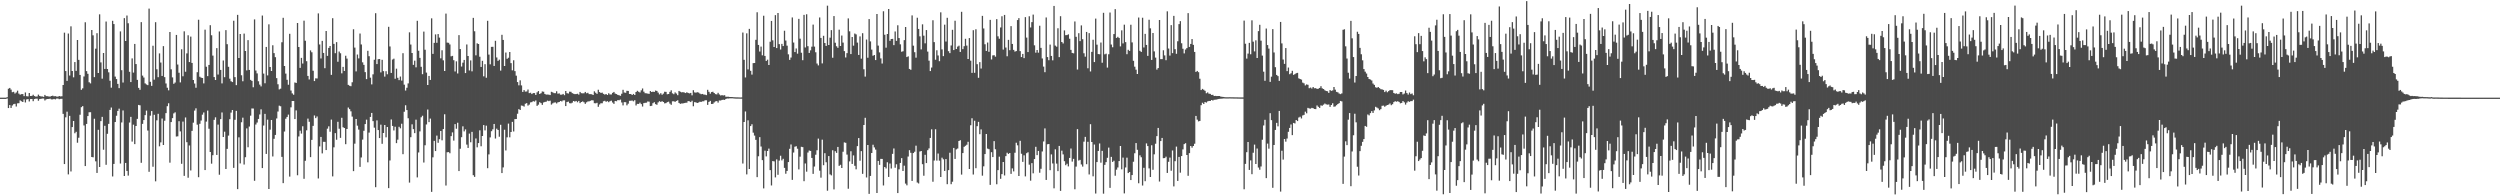 <?xml version="1.0" encoding="UTF-8"?>
<svg xmlns="http://www.w3.org/2000/svg" width="1920" height="150">
  <path d="M0 75.000h1v1.000H0zM1 75.000h1v1.000H1zM2 75.000h1v1.000H2zM3 75.000h1v1.000H3zM4 75.000h1v1.000H4zM5 74.629h1v1.000H5zM6 68.125h1v14.895H6zM7 67.509h1v13.195H7zM8 68.839h1v14.067H8zM9 70.815h1v10.205H9zM10 70.504h1v9.529H10zM11 71.814h1v7.904H11zM12 70.995h1v10.839H12zM13 69.622h1v9.741H13zM14 71.883h1v7.361H14zM15 72.699h1v4.403H15zM16 72.282h1v5.485H16zM17 72.229h1v6.132H17zM18 73.815h1v2.539H18zM19 71.015h1v7.689H19zM20 73.887h1v2.485H20zM21 74.041h1v2.024H21zM22 71.447h1v6.464H22zM23 73.721h1v2.373H23zM24 73.635h1v2.401H24zM25 72.738h1v4.960H25zM26 73.786h1v2.320H26zM27 74.214h1v1.568H27zM28 74.098h1v1.698H28zM29 72.635h1v4.721H29zM30 73.652h1v2.440H30zM31 74.051h1v1.878H31zM32 74.061h1v1.594H32zM33 74.408h1v1.260H33zM34 72.930h1v4.224H34zM35 73.820h1v2.470H35zM36 73.900h1v2.113H36zM37 74.086h1v1.882H37zM38 74.176h1v1.576H38zM39 73.719h1v2.606H39zM40 73.456h1v2.878H40zM41 73.923h1v2.066H41zM42 73.813h1v2.503H42zM43 74.111h1v1.619H43zM44 74.250h1v1.450H44zM45 73.710h1v2.478H45zM46 74.030h1v1.899H46zM47 73.954h1v1.920H47zM48 65.277h1v22.198H48zM49 25.072h1v100.936H49zM50 54.596h1v35.514H50zM51 62.113h1v23.654H51zM52 25.742h1v108.193H52zM53 58.010h1v30.999H53zM54 20.246h1v111.436H54zM55 54.505h1v43.101H55zM56 59.381h1v33.524H56zM57 47.665h1v54.696H57zM58 54.443h1v46.770H58zM59 30.703h1v78.941H59zM60 45.972h1v59.785H60zM61 57.528h1v30.577H61zM62 68.947h1v13.388H62zM63 67.834h1v13.662H63zM64 58.737h1v37.642H64zM65 17.081h1v110.476H65zM66 54.648h1v40.516H66zM67 56.662h1v32.480H67zM68 63.161h1v23.076H68zM69 64.048h1v22.098H69zM70 23.064h1v97.489H70zM71 27.127h1v93.702H71zM72 59.236h1v31.957H72zM73 37.365h1v86.542H73zM74 25.482h1v107.348H74zM75 56.085h1v43.584H75zM76 10.995h1v117.251H76zM77 47.901h1v45.152H77zM78 60.422h1v29.338H78zM79 40.709h1v74.302H79zM80 52.951h1v43.661H80zM81 16.538h1v110.021H81zM82 52.988h1v49.767H82zM83 55.548h1v39.561H83zM84 62.021h1v22.422H84zM85 67.326h1v15.273H85zM86 15.955h1v119.574H86zM87 18.503h1v107.393H87zM88 58.852h1v34.870H88zM89 60.715h1v28.169H89zM90 64.386h1v20.821H90zM91 67.710h1v15.727H91zM92 24.131h1v101.460H92zM93 53.920h1v40.137H93zM94 63.368h1v21.469H94zM95 13.922h1v121.256H95zM96 31.506h1v93.622H96zM97 11.911h1v119.371H97zM98 17.857h1v117.027H98zM99 55.130h1v38.997H99zM100 63.039h1v26.740H100zM101 44.868h1v63.875H101zM102 55.772h1v39.959H102zM103 33.716h1v76.960H103zM104 49.184h1v47.605H104zM105 61.342h1v29.970H105zM106 67.483h1v13.102H106zM107 68.960h1v11.946H107zM108 17.002h1v108.029H108zM109 58.069h1v37.067H109zM110 59.554h1v32.664H110zM111 64.056h1v24.391H111zM112 64.852h1v20.104H112zM113 65.359h1v34.877H113zM114 6.586h1v125.382H114zM115 62.809h1v26.034H115zM116 65.940h1v19.371H116zM117 35.102h1v92.929H117zM118 61.163h1v26.993H118zM119 17.024h1v122.253H119zM120 53.176h1v39.238H120zM121 59.271h1v28.111H121zM122 41.022h1v71.362H122zM123 48.048h1v61.304H123zM124 58.292h1v32.765H124zM125 35.406h1v75.941H125zM126 59.228h1v33.486H126zM127 64.085h1v22.783H127zM128 67.373h1v14.183H128zM129 69.353h1v9.960H129zM130 24.588h1v100.336H130zM131 53.238h1v40.486H131zM132 59.455h1v31.293H132zM133 64.353h1v22.724H133zM134 63.378h1v22.912H134zM135 26.825h1v78.032H135zM136 49.562h1v55.152H136zM137 55.839h1v37.237H137zM138 63.267h1v37.645H138zM139 37.839h1v87.981H139zM140 58.581h1v34.820H140zM141 24.087h1v110.978H141zM142 55.091h1v35.129H142zM143 41.015h1v68.178H143zM144 27.100h1v109.398H144zM145 47.684h1v64.042H145zM146 28.122h1v102.811H146zM147 48.335h1v52.168H147zM148 61.440h1v32.771H148zM149 64.144h1v20.817H149zM150 67.391h1v15.798H150zM151 55.465h1v40.287H151zM152 15.134h1v120.972H152zM153 58.922h1v36.162H153zM154 59.666h1v32.882H154zM155 59.884h1v28.187H155zM156 64.055h1v22.304H156zM157 22.799h1v107.800H157zM158 51.253h1v42.149H158zM159 58.495h1v26.464H159zM160 49.849h1v49.043H160zM161 19.344h1v97.387H161zM162 27.094h1v98.609H162zM163 42.681h1v76.530H163zM164 59.189h1v32.854H164zM165 61.426h1v28.663H165zM166 36.941h1v82.071H166zM167 57.259h1v38.451H167zM168 24.145h1v110.039H168zM169 53.705h1v37.767H169zM170 64.065h1v22.333H170zM171 46.461h1v58.780H171zM172 59.268h1v41.837H172zM173 23.149h1v106.656H173zM174 33.949h1v80.384H174zM175 51.301h1v52.846H175zM176 60.438h1v31.090H176zM177 62.403h1v24.089H177zM178 63.003h1v21.454H178zM179 15.907h1v113.031H179zM180 59.236h1v32.774H180zM181 65.357h1v19.787H181zM182 11.434h1v133.820H182zM183 44.554h1v60.939H183zM184 26.091h1v99.374H184zM185 57.808h1v36.117H185zM186 62.416h1v27.929H186zM187 25.801h1v100.579H187zM188 39.176h1v81.539H188zM189 54.061h1v44.571H189zM190 30.821h1v82.287H190zM191 53.703h1v43.477H191zM192 61.346h1v27.498H192zM193 62.163h1v21.121H193zM194 67.013h1v16.354H194zM195 14.907h1v123.965H195zM196 54.193h1v41.464H196zM197 56.369h1v37.719H197zM198 62.429h1v28.894H198zM199 64.971h1v22.946H199zM200 66.336h1v17.633H200zM201 11.945h1v117.142H201zM202 56.528h1v39.893H202zM203 63.924h1v23.509H203zM204 36.032h1v82.166H204zM205 57.900h1v33.996H205zM206 18.690h1v126.445H206zM207 51.451h1v48.124H207zM208 54.530h1v37.619H208zM209 34.788h1v85.381H209zM210 40.816h1v65.769H210zM211 43.910h1v59.706H211zM212 59.997h1v30.993H212zM213 64.741h1v20.893H213zM214 68.673h1v12.491H214zM215 68.084h1v13.518H215zM216 32.485h1v87.989H216zM217 13.690h1v126.932H217zM218 50.692h1v50.350H218zM219 56.518h1v34.680H219zM220 61.275h1v28.546H220zM221 65.093h1v22.924H221zM222 25.940h1v109.678H222zM223 69.508h1v12.946H223zM224 71.733h1v5.846H224zM225 72.761h1v4.783H225zM226 63.323h1v28.102H226zM227 63.691h1v21.113H227zM228 17.685h1v116.902H228zM229 36.107h1v68.677H229zM230 52.116h1v48.262H230zM231 44.434h1v58.175H231zM232 48.807h1v48.151H232zM233 15.882h1v121.421H233zM234 31.308h1v92.175H234zM235 47.004h1v53.072H235zM236 58.342h1v32.729H236zM237 61.007h1v32.528H237zM238 38.688h1v81.977H238zM239 40.130h1v67.302H239zM240 54.310h1v42.345H240zM241 62.260h1v26.438H241zM242 60.184h1v30.539H242zM243 60.248h1v29.189H243zM244 10.277h1v126.792H244zM245 34.138h1v78.274H245zM246 44.879h1v60.262H246zM247 31.362h1v86.446H247zM248 40.645h1v68.280H248zM249 52.360h1v56.573H249zM250 23.794h1v91.474H250zM251 42.902h1v55.920H251zM252 36.795h1v60.245H252zM253 35.320h1v65.836H253zM254 57.520h1v34.316H254zM255 13.970h1v121.524H255zM256 33.704h1v79.455H256zM257 40.854h1v61.395H257zM258 32.374h1v74.942H258zM259 47.387h1v46.167H259zM260 39.574h1v59.319H260zM261 40.908h1v64.988H261zM262 56.306h1v34.139H262zM263 51.356h1v46.371H263zM264 54.454h1v43.831H264zM265 42.794h1v67.958H265zM266 45.007h1v54.077H266zM267 65.191h1v17.399H267zM268 65.860h1v17.977H268zM269 66.197h1v19.289H269zM270 63.186h1v26.367H270zM271 22.455h1v108.969H271zM272 36.582h1v73.779H272zM273 54.849h1v36.520H273zM274 41.873h1v54.656H274zM275 44.872h1v54.668H275zM276 25.735h1v102.426H276zM277 34.167h1v86.746H277zM278 47.883h1v59.355H278zM279 49.816h1v50.634H279zM280 55.419h1v39.854H280zM281 60.781h1v31.116H281zM282 39.024h1v85.629H282zM283 43.159h1v58.654H283zM284 59.635h1v30.149H284zM285 64.803h1v21.924H285zM286 57.104h1v35.941H286zM287 45.862h1v52.164H287zM288 10.130h1v133.639H288zM289 49.222h1v43.240H289zM290 45.475h1v54.407H290zM291 45.311h1v60.726H291zM292 55.590h1v40.137H292zM293 45.906h1v64.516H293zM294 54.638h1v47.492H294zM295 58.840h1v37.152H295zM296 54.688h1v50.772H296zM297 57.018h1v40.531H297zM298 20.599h1v123.901H298zM299 35.674h1v87.555H299zM300 55.992h1v35.776H300zM301 45.700h1v51.007H301zM302 45.040h1v55.143H302zM303 60.454h1v36.885H303zM304 52.755h1v57.169H304zM305 59.747h1v47.505H305zM306 61.537h1v35.837H306zM307 58.793h1v39.757H307zM308 61.902h1v33.136H308zM309 40.848h1v77.569H309zM310 65.009h1v20.781H310zM311 69.549h1v11.289H311zM312 67.390h1v17.124H312zM313 64.041h1v26.802H313zM314 24.825h1v115.390H314zM315 34.217h1v71.146H315zM316 40.680h1v54.819H316zM317 49.814h1v49.347H317zM318 46.583h1v55.661H318zM319 51.709h1v40.187H319zM320 15.982h1v120.245H320zM321 38.939h1v78.163H321zM322 44.454h1v56.439H322zM323 51.311h1v38.754H323zM324 56.973h1v31.933H324zM325 24.252h1v100.580H325zM326 38.176h1v73.394H326zM327 55.743h1v39.824H327zM328 65.260h1v18.856H328zM329 58.329h1v35.454H329zM330 61.365h1v29.714H330zM331 14.055h1v133.288H331zM332 41.395h1v79.459H332zM333 32.897h1v75.302H333zM334 26.417h1v89.611H334zM335 32.883h1v71.249H335zM336 26.155h1v83.493H336zM337 28.865h1v78.045H337zM338 44.803h1v55.824H338zM339 38.602h1v69.171H339zM340 46.339h1v52.787H340zM341 54.503h1v33.248H341zM342 10.467h1v132.026H342zM343 32.727h1v84.232H343zM344 32.880h1v83.905H344zM345 34.134h1v83.577H345zM346 43.255h1v61.276H346zM347 42.925h1v58.767H347zM348 46.226h1v61.741H348zM349 54.870h1v40.486H349zM350 47.117h1v51.739H350zM351 56.430h1v37.854H351zM352 26.977h1v104.404H352zM353 37.690h1v76.523H353zM354 51.097h1v54.266H354zM355 48.117h1v48.901H355zM356 46.014h1v54.902H356zM357 56.106h1v43.277H357zM358 34.126h1v76.942H358zM359 43.027h1v70.600H359zM360 54.125h1v48.496H360zM361 46.382h1v62.870H361zM362 54.782h1v46.505H362zM363 13.732h1v120.815H363zM364 23.993h1v111.826H364zM365 42.474h1v63.862H365zM366 33.259h1v79.902H366zM367 33.784h1v76.106H367zM368 43.559h1v56.559H368zM369 51.424h1v60.887H369zM370 46.693h1v57.756H370zM371 58.609h1v37.423H371zM372 49.286h1v50.853H372zM373 59.706h1v36.808H373zM374 15.956h1v113.223H374zM375 41.948h1v76.642H375zM376 49.407h1v56.094H376zM377 35.974h1v64.784H377zM378 35.920h1v63.390H378zM379 50.629h1v44.578H379zM380 31.345h1v75.038H380zM381 44.138h1v54.657H381zM382 46.754h1v53.079H382zM383 45.815h1v59.214H383zM384 54.209h1v41.619H384zM385 26.724h1v106.190H385zM386 30.666h1v97.920H386zM387 50.668h1v48.953H387zM388 40.347h1v75.211H388zM389 45.144h1v60.305H389zM390 44.319h1v50.590H390zM391 39.917h1v65.563H391zM392 48.487h1v52.903H392zM393 54.015h1v39.592H393zM394 46.274h1v54.670H394zM395 54.626h1v36.888H395zM396 58.123h1v33.274H396zM397 63.022h1v24.345H397zM398 65.518h1v18.297H398zM399 61.710h1v22.795H399zM400 65.579h1v15.481H400zM401 70.596h1v10.675H401zM402 69.185h1v12.707H402zM403 70.363h1v9.326H403zM404 70.253h1v8.968H404zM405 68.787h1v12.316H405zM406 71.505h1v8.845H406zM407 71.224h1v7.433H407zM408 72.253h1v6.195H408zM409 71.500h1v6.169H409zM410 71.469h1v6.570H410zM411 72.910h1v4.244H411zM412 70.933h1v10.375H412zM413 69.951h1v10.452H413zM414 72.208h1v6.291H414zM415 71.569h1v7.662H415zM416 70.244h1v10.315H416zM417 70.473h1v8.209H417zM418 72.117h1v6.156H418zM419 72.637h1v5.443H419zM420 72.618h1v4.653H420zM421 72.680h1v5.014H421zM422 73.003h1v4.306H422zM423 70.514h1v9.808H423zM424 70.895h1v8.508H424zM425 71.550h1v7.244H425zM426 71.590h1v7.078H426zM427 70.112h1v9.326H427zM428 71.932h1v6.651H428zM429 71.711h1v6.607H429zM430 72.730h1v4.818H430zM431 72.693h1v5.209H431zM432 72.165h1v4.954H432zM433 73.125h1v3.911H433zM434 69.906h1v11.577H434zM435 71.584h1v6.814H435zM436 71.846h1v6.161H436zM437 70.425h1v8.849H437zM438 70.501h1v8.924H438zM439 71.547h1v7.324H439zM440 71.993h1v5.561H440zM441 72.279h1v5.736H441zM442 72.240h1v5.272H442zM443 72.005h1v6.541H443zM444 72.657h1v4.870H444zM445 70.629h1v8.594H445zM446 71.558h1v6.784H446zM447 71.658h1v6.210H447zM448 71.623h1v6.932H448zM449 70.597h1v9.171H449zM450 71.634h1v6.975H450zM451 71.263h1v6.664H451zM452 72.271h1v5.559H452zM453 72.316h1v5.116H453zM454 72.375h1v4.594H454zM455 72.982h1v4.126H455zM456 70.154h1v9.113H456zM457 71.199h1v8.180H457zM458 72.109h1v6.824H458zM459 68.931h1v13.072H459zM460 70.689h1v9.540H460zM461 71.390h1v7.917H461zM462 71.113h1v8.172H462zM463 72.077h1v5.678H463zM464 72.632h1v4.793H464zM465 72.178h1v5.983H465zM466 72.956h1v4.699H466zM467 71.636h1v6.863H467zM468 72.541h1v5.179H468zM469 72.554h1v4.763H469zM470 71.299h1v7.465H470zM471 70.586h1v9.183H471zM472 71.904h1v5.689H472zM473 72.250h1v5.500H473zM474 72.888h1v3.958H474zM475 73.144h1v3.882H475zM476 73.572h1v2.903H476zM477 71.965h1v6.705H477zM478 68.945h1v11.981H478zM479 71.048h1v7.394H479zM480 71.275h1v7.227H480zM481 69.743h1v11.138H481zM482 69.840h1v9.772H482zM483 72.201h1v5.231H483zM484 72.175h1v5.192H484zM485 72.954h1v4.280H485zM486 72.117h1v5.725H486zM487 72.949h1v4.009H487zM488 70.659h1v10.360H488zM489 69.717h1v10.066H489zM490 70.452h1v9.378H490zM491 71.029h1v7.835H491zM492 69.396h1v10.603H492zM493 67.935h1v13.872H493zM494 70.397h1v8.808H494zM495 71.572h1v7.371H495zM496 71.689h1v7.176H496zM497 71.863h1v6.055H497zM498 72.082h1v5.985H498zM499 69.924h1v11.538H499zM500 70.645h1v10.594H500zM501 70.388h1v8.852H501zM502 70.589h1v7.909H502zM503 69.523h1v10.444H503zM504 69.840h1v10.672H504zM505 71.119h1v7.512H505zM506 72.502h1v5.195H506zM507 71.583h1v6.711H507zM508 72.759h1v4.938H508zM509 71.888h1v6.429H509zM510 70.432h1v8.979H510zM511 70.562h1v8.642H511zM512 72.395h1v6.050H512zM513 72.214h1v5.855H513zM514 70.536h1v9.040H514zM515 69.357h1v11.108H515zM516 71.700h1v6.116H516zM517 72.356h1v5.399H517zM518 70.976h1v7.257H518zM519 71.854h1v5.679H519zM520 73.118h1v3.872H520zM521 69.824h1v9.223H521zM522 70.434h1v9.327H522zM523 70.930h1v8.555H523zM524 70.776h1v8.679H524zM525 70.989h1v8.164H525zM526 71.458h1v7.518H526zM527 70.884h1v7.989H527zM528 71.355h1v6.245H528zM529 71.728h1v6.113H529zM530 71.368h1v7.033H530zM531 73.235h1v4.140H531zM532 69.254h1v12.352H532zM533 70.966h1v7.494H533zM534 71.160h1v7.487H534zM535 70.804h1v8.295H535zM536 71.044h1v7.716H536zM537 71.830h1v6.282H537zM538 72.364h1v5.931H538zM539 72.165h1v5.669H539zM540 72.580h1v5.168H540zM541 72.711h1v4.275H541zM542 73.037h1v3.984H542zM543 68.951h1v11.571H543zM544 70.518h1v7.780H544zM545 71.929h1v5.543H545zM546 70.717h1v9.155H546zM547 70.437h1v9.350H547zM548 71.439h1v7.260H548zM549 72.271h1v5.624H549zM550 72.506h1v5.102H550zM551 71.267h1v7.549H551zM552 72.564h1v4.589H552zM553 73.311h1v3.916H553zM554 73.071h1v3.698H554zM555 73.297h1v3.281H555zM556 73.123h1v3.618H556zM557 74.308h1v1.668H557zM558 74.275h1v1.370H558zM559 74.277h1v1.420H559zM560 74.472h1v1.058H560zM561 74.496h1v1.040H561zM562 74.523h1v1.000H562zM563 74.626h1v1.000H563zM564 74.719h1v1.000H564zM565 74.753h1v1.000H565zM566 74.769h1v1.000H566zM567 74.795h1v1.000H567zM568 74.837h1v1.000H568zM569 74.820h1v1.000H569zM570 24.990h1v100.607H570zM571 45.948h1v47.736H571zM572 59.488h1v26.133H572zM573 25.579h1v108.385H573zM574 53.302h1v39.137H574zM575 22.191h1v107.585H575zM576 54.396h1v42.439H576zM577 57.277h1v38.142H577zM578 48.502h1v53.367H578zM579 48.366h1v55.771H579zM580 30.562h1v76.831H580zM581 9.442h1v126.610H581zM582 34.502h1v85.522H582zM583 39.598h1v65.728H583zM584 35.794h1v76.748H584zM585 42.498h1v80.477H585zM586 12.085h1v132.627H586zM587 42.973h1v72.730H587zM588 46.783h1v73.351H588zM589 45.847h1v70.145H589zM590 49.913h1v64.230H590zM591 32.046h1v98.615H591zM592 16.082h1v126.342H592zM593 30.978h1v92.733H593zM594 36.101h1v87.858H594zM595 11.629h1v124.618H595zM596 36.907h1v85.499H596zM597 10.008h1v124.258H597zM598 33.890h1v89.433H598zM599 38.027h1v81.567H599zM600 33.693h1v89.518H600zM601 35.402h1v86.577H601zM602 23.579h1v105.342H602zM603 31.145h1v102.262H603zM604 35.092h1v96.171H604zM605 41.735h1v82.744H605zM606 45.974h1v68.328H606zM607 44.202h1v66.771H607zM608 13.400h1v124.733H608zM609 32.654h1v84.467H609zM610 39.978h1v72.720H610zM611 37.198h1v75.062H611zM612 41.226h1v73.014H612zM613 14.504h1v115.594H613zM614 29.722h1v90.579H614zM615 40.511h1v72.230H615zM616 46.218h1v66.805H616zM617 11.418h1v127.743H617zM618 36.452h1v89.085H618zM619 10.940h1v120.906H619zM620 35.488h1v81.647H620zM621 40.633h1v74.992H621zM622 38.639h1v77.285H622zM623 35.821h1v85.469H623zM624 18.917h1v114.608H624zM625 35.781h1v92.140H625zM626 40.146h1v78.681H626zM627 48.790h1v66.611H627zM628 50.224h1v56.201H628zM629 13.418h1v117.647H629zM630 29.119h1v107.343H630zM631 48.677h1v58.588H631zM632 27.506h1v99.350H632zM633 33.037h1v84.618H633zM634 35.257h1v89.366H634zM635 4.333h1v142.126H635zM636 34.574h1v85.264H636zM637 28.934h1v104.991H637zM638 23.156h1v111.541H638zM639 44.332h1v71.077H639zM640 12.332h1v133.142H640zM641 32.823h1v83.301H641zM642 35.557h1v81.830H642zM643 36.706h1v76.115H643zM644 22.810h1v104.570H644zM645 35.320h1v91.264H645zM646 27.309h1v101.700H646zM647 32.712h1v83.821H647zM648 39.254h1v70.117H648zM649 44.113h1v65.568H649zM650 40.791h1v77.967H650zM651 14.144h1v130.794H651zM652 24.060h1v99.871H652zM653 41.537h1v74.633H653zM654 28.403h1v97.516H654zM655 35.077h1v84.292H655zM656 25.732h1v101.613H656zM657 26.440h1v103.622H657zM658 32.701h1v79.551H658zM659 42.189h1v63.862H659zM660 27.957h1v95.499H660zM661 45.054h1v71.035H661zM662 25.522h1v107.983H662zM663 53.195h1v42.811H663zM664 58.849h1v31.624H664zM665 30.355h1v105.948H665zM666 44.336h1v67.037H666zM667 14.619h1v134.294H667zM668 31.802h1v103.330H668zM669 38.106h1v79.393H669zM670 42.828h1v68.342H670zM671 42.263h1v70.925H671zM672 46.108h1v68.783H672zM673 10.766h1v137.448H673zM674 35.038h1v88.577H674zM675 40.260h1v86.371H675zM676 44.836h1v77.182H676zM677 48.812h1v73.266H677zM678 8.647h1v133.802H678zM679 26.697h1v101.550H679zM680 36.616h1v92.766H680zM681 26.088h1v98.534H681zM682 6.921h1v128.941H682zM683 31.341h1v94.268H683zM684 29.964h1v99.455H684zM685 29.825h1v88.352H685zM686 34.667h1v79.342H686zM687 24.189h1v104.647H687zM688 31.388h1v94.784H688zM689 19.401h1v128.856H689zM690 29.256h1v100.785H690zM691 34.070h1v91.057H691zM692 39.709h1v81.761H692zM693 39.379h1v91.956H693zM694 30.837h1v96.410H694zM695 20.725h1v120.295H695zM696 43.834h1v98.486H696zM697 43.284h1v76.936H697zM698 52.948h1v62.392H698zM699 53.592h1v63.755H699zM700 11.829h1v127.103H700zM701 35.050h1v82.529H701zM702 40.109h1v76.411H702zM703 44.273h1v67.592H703zM704 13.618h1v126.551H704zM705 22.197h1v118.722H705zM706 27.914h1v88.477H706zM707 37.934h1v78.039H707zM708 18.671h1v107.428H708zM709 27.393h1v107.563H709zM710 33.262h1v85.615H710zM711 23.104h1v102.137H711zM712 39.605h1v75.736H712zM713 46.594h1v67.376H713zM714 54.595h1v51.319H714zM715 51.849h1v47.492H715zM716 15.556h1v124.008H716zM717 32.353h1v90.957H717zM718 45.893h1v53.379H718zM719 38.590h1v84.774H719zM720 42.580h1v75.322H720zM721 46.979h1v76.405H721zM722 9.482h1v126.442H722zM723 37.951h1v83.128H723zM724 43.102h1v79.246H724zM725 18.940h1v112.333H725zM726 31.884h1v90.274H726zM727 13.664h1v127.809H727zM728 39.325h1v91.320H728zM729 40.813h1v76.466H729zM730 34.923h1v106.547H730zM731 22.907h1v116.639H731zM732 38.431h1v75.169H732zM733 15.945h1v106.126H733zM734 37.655h1v77.062H734zM735 35.788h1v78.301H735zM736 35.076h1v73.208H736zM737 39.875h1v67.797H737zM738 9.048h1v125.069H738zM739 37.728h1v79.809H739zM740 35.494h1v77.251H740zM741 29.811h1v82.144H741zM742 34.998h1v76.159H742zM743 45.336h1v63.579H743zM744 29.221h1v100.552H744zM745 46.571h1v49.617H745zM746 55.938h1v34.869H746zM747 23.184h1v110.837H747zM748 55.897h1v36.822H748zM749 22.456h1v106.721H749zM750 49.315h1v47.627H750zM751 59.727h1v33.847H751zM752 47.726h1v55.329H752zM753 52.616h1v46.738H753zM754 12.191h1v122.736H754zM755 21.884h1v105.874H755zM756 34.002h1v84.305H756zM757 39.115h1v63.804H757zM758 32.642h1v81.499H758zM759 39.785h1v74.813H759zM760 15.274h1v126.718H760zM761 45.689h1v71.179H761zM762 42.526h1v78.085H762zM763 42.399h1v65.987H763zM764 43.514h1v71.141H764zM765 14.716h1v126.778H765zM766 27.901h1v102.766H766zM767 29.755h1v90.549H767zM768 21.086h1v116.243H768zM769 12.503h1v121.233H769zM770 38.090h1v86.319H770zM771 11.478h1v123.287H771zM772 36.481h1v83.454H772zM773 43.234h1v74.049H773zM774 30.622h1v87.578H774zM775 38.539h1v78.989H775zM776 20.077h1v113.446H776zM777 33.755h1v95.581H777zM778 38.280h1v93.376H778zM779 39.611h1v77.668H779zM780 39.206h1v70.397H780zM781 15.404h1v96.192H781zM782 13.908h1v121.284H782zM783 39.286h1v68.847H783zM784 43.813h1v74.255H784zM785 41.436h1v82.861H785zM786 44.624h1v74.695H786zM787 13.155h1v122.303H787zM788 28.881h1v88.751H788zM789 39.964h1v76.963H789zM790 12.498h1v113.985H790zM791 21.118h1v117.632H791zM792 16.997h1v108.301H792zM793 11.195h1v121.921H793zM794 34.809h1v87.367H794zM795 40.435h1v72.331H795zM796 38.383h1v80.762H796zM797 40.438h1v75.495H797zM798 19.780h1v112.895H798zM799 36.752h1v92.861H799zM800 44.876h1v71.440H800zM801 51.169h1v57.489H801zM802 55.455h1v43.144H802zM803 13.429h1v124.785H803zM804 43.811h1v66.986H804zM805 46.230h1v64.354H805zM806 34.266h1v96.425H806zM807 42.962h1v75.625H807zM808 46.334h1v79.200H808zM809 4.569h1v140.059H809zM810 35.039h1v79.658H810zM811 35.829h1v89.812H811zM812 21.683h1v109.760H812zM813 43.869h1v68.233H813zM814 12.454h1v134.153H814zM815 32.269h1v83.433H815zM816 33.405h1v85.197H816zM817 23.323h1v100.482H817zM818 27.036h1v99.835H818zM819 26.934h1v98.834H819zM820 26.372h1v101.403H820zM821 29.741h1v91.554H821zM822 38.315h1v75.757H822zM823 40.665h1v83.445H823zM824 40.978h1v81.027H824zM825 16.496h1v128.847H825zM826 28.243h1v99.712H826zM827 53.389h1v45.791H827zM828 25.475h1v97.840H828zM829 31.586h1v91.166H829zM830 19.497h1v106.828H830zM831 30.123h1v97.803H831zM832 40.896h1v67.915H832zM833 43.534h1v61.582H833zM834 24.542h1v101.575H834zM835 52.443h1v56.471H835zM836 25.443h1v108.550H836zM837 54.888h1v40.478H837zM838 39.859h1v69.177H838zM839 30.541h1v104.877H839zM840 47.658h1v63.330H840zM841 14.308h1v134.345H841zM842 34.302h1v90.150H842zM843 41.513h1v74.410H843zM844 41.690h1v68.513H844zM845 32.682h1v92.231H845zM846 48.175h1v67.673H846zM847 9.840h1v138.920H847zM848 41.751h1v84.864H848zM849 41.197h1v83.315H849zM850 51.918h1v69.294H850zM851 41.682h1v71.670H851zM852 9.620h1v134.676H852zM853 34.227h1v86.243H853zM854 36.308h1v88.038H854zM855 26.183h1v97.268H855zM856 7.014h1v127.939H856zM857 29.144h1v101.176H857zM858 28.286h1v100.329H858zM859 29.125h1v94.556H859zM860 35.638h1v76.467H860zM861 23.274h1v106.796H861zM862 33.355h1v87.687H862zM863 18.968h1v129.579H863zM864 32.336h1v96.284H864zM865 41.602h1v79.478H865zM866 38.264h1v94.626H866zM867 39.137h1v92.947H867zM868 19.015h1v119.264H868zM869 32.558h1v101.915H869zM870 46.682h1v77.524H870zM871 51.205h1v66.480H871zM872 53.515h1v56.367H872zM873 56.810h1v58.223H873zM874 13.466h1v127.282H874zM875 39.013h1v80.299H875zM876 39.874h1v80.909H876zM877 13.601h1v128.893H877zM878 36.469h1v92.420H878zM879 25.991h1v113.167H879zM880 34.530h1v75.598H880zM881 42.916h1v69.255H881zM882 15.175h1v114.179H882zM883 21.747h1v114.214H883zM884 46.011h1v65.550H884zM885 25.345h1v105.071H885zM886 39.457h1v79.079H886zM887 44.251h1v66.133H887zM888 53.448h1v51.097H888zM889 52.286h1v45.984H889zM890 15.338h1v124.064H890zM891 45.389h1v62.952H891zM892 45.410h1v60.523H892zM893 38.593h1v82.897H893zM894 42.548h1v78.840H894zM895 46.228h1v74.087H895zM896 8.695h1v124.121H896zM897 37.290h1v86.975H897zM898 42.707h1v78.346H898zM899 19.318h1v111.824H899zM900 40.787h1v74.757H900zM901 12.167h1v131.006H901zM902 37.770h1v86.036H902zM903 41.337h1v71.243H903zM904 31.714h1v107.257H904zM905 18.510h1v101.998H905zM906 16.230h1v116.397H906zM907 33.252h1v86.592H907zM908 37.442h1v77.293H908zM909 41.020h1v69.682H909zM910 38.040h1v71.920H910zM911 36.985h1v82.067H911zM912 10.102h1v124.903H912zM913 36.027h1v81.566H913zM914 33.756h1v78.365H914zM915 29.979h1v83.418H915zM916 34.453h1v77.657H916zM917 39.886h1v70.522H917zM918 55.237h1v33.805H918zM919 54.489h1v37.404H919zM920 55.438h1v37.820H920zM921 60.485h1v32.413H921zM922 69.188h1v11.594H922zM923 68.266h1v10.615H923zM924 68.920h1v10.964H924zM925 69.737h1v8.624H925zM926 71.635h1v7.158H926zM927 70.950h1v6.936H927zM928 71.942h1v5.575H928zM929 72.067h1v5.511H929zM930 72.930h1v3.890H930zM931 72.793h1v4.436H931zM932 73.727h1v2.937H932zM933 73.606h1v2.917H933zM934 73.766h1v2.669H934zM935 73.736h1v2.335H935zM936 73.742h1v2.173H936zM937 74.147h1v1.692H937zM938 74.341h1v1.436H938zM939 74.420h1v1.183H939zM940 74.605h1v1.000H940zM941 74.676h1v1.000H941zM942 74.697h1v1.000H942zM943 74.693h1v1.000H943zM944 74.632h1v1.000H944zM945 74.681h1v1.000H945zM946 74.680h1v1.000H946zM947 74.714h1v1.000H947zM948 74.728h1v1.000H948zM949 74.746h1v1.000H949zM950 74.754h1v1.000H950zM951 74.777h1v1.000H951zM952 74.811h1v1.000H952zM953 74.823h1v1.000H953zM954 74.826h1v1.000H954zM955 15.824h1v129.536H955zM956 33.601h1v92.268H956zM957 45.013h1v71.872H957zM958 41.155h1v67.905H958zM959 32.931h1v97.603H959zM960 41.664h1v81.499H960zM961 15.595h1v118.185H961zM962 32.016h1v85.305H962zM963 39.499h1v71.577H963zM964 30.985h1v94.960H964zM965 44.541h1v69.545H965zM966 23.894h1v104.745H966zM967 19.038h1v111.338H967zM968 31.251h1v96.579H968zM969 42.687h1v64.652H969zM970 55.024h1v41.348H970zM971 62.074h1v29.912H971zM972 21.916h1v114.914H972zM973 34.596h1v75.667H973zM974 37.329h1v76.872H974zM975 62.852h1v24.070H975zM976 58.865h1v33.393H976zM977 22.366h1v121.844H977zM978 40.289h1v71.085H978zM979 51.621h1v48.190H979zM980 57.534h1v36.804H980zM981 58.466h1v38.572H981zM982 62.118h1v23.080H982zM983 16.840h1v130.325H983zM984 33.338h1v82.440H984zM985 45.741h1v76.848H985zM986 49.027h1v57.738H986zM987 36.921h1v71.892H987zM988 54.635h1v51.766H988zM989 51.856h1v49.352H989zM990 56.989h1v41.255H990zM991 56.250h1v39.354H991zM992 54.377h1v49.386H992zM993 57.506h1v36.924H993zM994 56.944h1v37.879H994zM995 56.202h1v35.947H995zM996 55.959h1v37.042H996zM997 60.137h1v30.124H997zM998 60.667h1v28.988H998zM999 61.118h1v29.867H999zM1000 63.426h1v25.265H1000zM1001 64.010h1v24.231H1001zM1002 65.572h1v20.175H1002zM1003 64.818h1v22.244H1003zM1004 65.109h1v17.723H1004zM1005 67.759h1v15.561H1005zM1006 67.243h1v16.212H1006zM1007 67.979h1v14.857H1007zM1008 66.800h1v16.302H1008zM1009 67.773h1v15.943H1009zM1010 67.709h1v16.096H1010zM1011 68.299h1v12.679H1011zM1012 68.080h1v13.967H1012zM1013 67.545h1v15.332H1013zM1014 66.221h1v14.749H1014zM1015 67.830h1v13.393H1015zM1016 68.340h1v12.069H1016zM1017 69.340h1v10.176H1017zM1018 69.899h1v10.241H1018zM1019 70.109h1v10.289H1019zM1020 71.300h1v8.953H1020zM1021 69.161h1v12.937H1021zM1022 69.801h1v10.831H1022zM1023 69.421h1v9.872H1023zM1024 66.812h1v15.163H1024zM1025 68.853h1v12.849H1025zM1026 70.540h1v10.243H1026zM1027 70.909h1v8.970H1027zM1028 71.857h1v7.344H1028zM1029 72.317h1v5.203H1029zM1030 71.718h1v6.139H1030zM1031 22.881h1v118.309H1031zM1032 22.489h1v97.758H1032zM1033 35.568h1v72.990H1033zM1034 44.970h1v66.468H1034zM1035 55.840h1v36.050H1035zM1036 60.382h1v26.457H1036zM1037 16.006h1v126.983H1037zM1038 29.451h1v86.857H1038zM1039 43.815h1v60.056H1039zM1040 63.361h1v23.996H1040zM1041 58.358h1v35.605H1041zM1042 24.347h1v103.684H1042zM1043 26.070h1v108.754H1043zM1044 36.774h1v79.301H1044zM1045 41.677h1v70.281H1045zM1046 46.336h1v62.640H1046zM1047 53.063h1v53.733H1047zM1048 55.019h1v41.705H1048zM1049 56.455h1v40.953H1049zM1050 59.134h1v28.795H1050zM1051 60.664h1v27.947H1051zM1052 61.087h1v25.798H1052zM1053 61.805h1v23.534H1053zM1054 64.137h1v22.606H1054zM1055 65.160h1v19.615H1055zM1056 67.002h1v15.042H1056zM1057 67.415h1v15.219H1057zM1058 66.796h1v16.508H1058zM1059 67.677h1v16.938H1059zM1060 68.487h1v15.346H1060zM1061 68.641h1v12.621H1061zM1062 69.077h1v12.020H1062zM1063 70.729h1v11.221H1063zM1064 69.616h1v11.609H1064zM1065 70.875h1v9.745H1065zM1066 69.999h1v10.317H1066zM1067 69.215h1v10.251H1067zM1068 69.213h1v11.558H1068zM1069 69.283h1v10.765H1069zM1070 71.424h1v6.999H1070zM1071 72.002h1v5.721H1071zM1072 71.673h1v6.449H1072zM1073 72.312h1v5.397H1073zM1074 71.973h1v6.332H1074zM1075 70.675h1v8.670H1075zM1076 70.651h1v8.394H1076zM1077 72.492h1v5.123H1077zM1078 71.853h1v6.723H1078zM1079 69.546h1v10.772H1079zM1080 71.456h1v7.340H1080zM1081 72.637h1v5.117H1081zM1082 71.090h1v7.133H1082zM1083 72.273h1v5.388H1083zM1084 71.784h1v5.903H1084zM1085 73.145h1v3.423H1085zM1086 27.872h1v103.193H1086zM1087 33.970h1v86.052H1087zM1088 40.048h1v68.825H1088zM1089 25.469h1v98.209H1089zM1090 33.952h1v88.583H1090zM1091 27.526h1v93.894H1091zM1092 39.217h1v76.591H1092zM1093 47.081h1v56.942H1093zM1094 44.018h1v60.445H1094zM1095 45.436h1v57.011H1095zM1096 56.145h1v36.170H1096zM1097 21.276h1v116.287H1097zM1098 24.471h1v102.222H1098zM1099 31.197h1v93.537H1099zM1100 58.512h1v36.441H1100zM1101 57.231h1v35.015H1101zM1102 19.499h1v114.463H1102zM1103 15.176h1v131.260H1103zM1104 39.125h1v80.819H1104zM1105 53.986h1v41.839H1105zM1106 60.042h1v32.245H1106zM1107 59.743h1v29.174H1107zM1108 10.943h1v138.231H1108zM1109 28.315h1v102.255H1109zM1110 40.283h1v71.445H1110zM1111 57.034h1v35.336H1111zM1112 54.798h1v44.730H1112zM1113 10.809h1v137.422H1113zM1114 27.349h1v97.130H1114zM1115 42.767h1v66.077H1115zM1116 49.189h1v51.180H1116zM1117 57.989h1v40.375H1117zM1118 23.953h1v118.688H1118zM1119 22.939h1v115.422H1119zM1120 27.395h1v100.182H1120zM1121 39.861h1v83.892H1121zM1122 56.221h1v38.440H1122zM1123 58.766h1v35.206H1123zM1124 15.511h1v124.373H1124zM1125 41.460h1v73.489H1125zM1126 47.057h1v63.860H1126zM1127 56.293h1v41.591H1127zM1128 56.640h1v39.105H1128zM1129 10.997h1v134.858H1129zM1130 24.894h1v109.224H1130zM1131 34.224h1v89.121H1131zM1132 49.338h1v51.001H1132zM1133 56.097h1v39.992H1133zM1134 27.699h1v94.892H1134zM1135 30.242h1v93.622H1135zM1136 68.649h1v16.147H1136zM1137 55.131h1v33.614H1137zM1138 68.442h1v12.516H1138zM1139 69.387h1v10.337H1139zM1140 17.587h1v130.914H1140zM1141 40.657h1v84.324H1141zM1142 43.741h1v83.012H1142zM1143 19.111h1v102.785H1143zM1144 28.384h1v93.489H1144zM1145 15.936h1v122.522H1145zM1146 35.535h1v79.577H1146zM1147 53.087h1v50.941H1147zM1148 40.753h1v86.099H1148zM1149 46.736h1v74.898H1149zM1150 52.688h1v51.977H1150zM1151 4.949h1v133.812H1151zM1152 33.884h1v79.425H1152zM1153 39.825h1v78.727H1153zM1154 45.773h1v73.109H1154zM1155 55.146h1v48.593H1155zM1156 25.872h1v96.665H1156zM1157 57.942h1v35.189H1157zM1158 60.289h1v25.103H1158zM1159 20.897h1v118.139H1159zM1160 41.186h1v75.701H1160zM1161 16.983h1v109.257H1161zM1162 21.990h1v111.376H1162zM1163 38.286h1v73.013H1163zM1164 12.632h1v134.853H1164zM1165 27.840h1v105.664H1165zM1166 34.173h1v86.110H1166zM1167 26.252h1v104.488H1167zM1168 42.567h1v76.530H1168zM1169 54.729h1v48.559H1169zM1170 32.844h1v81.329H1170zM1171 63.646h1v25.920H1171zM1172 0.853h1v142.251H1172zM1173 19.127h1v113.962H1173zM1174 37.825h1v79.952H1174zM1175 33.191h1v86.650H1175zM1176 53.498h1v46.791H1176zM1177 57.211h1v41.523H1177zM1178 24.690h1v110.830H1178zM1179 57.488h1v36.354H1179zM1180 57.285h1v32.769H1180zM1181 49.054h1v48.469H1181zM1182 65.128h1v19.159H1182zM1183 16.455h1v132.167H1183zM1184 14.013h1v129.195H1184zM1185 31.692h1v81.552H1185zM1186 27.211h1v110.159H1186zM1187 33.843h1v92.258H1187zM1188 43.189h1v61.125H1188zM1189 16.326h1v116.628H1189zM1190 39.213h1v73.125H1190zM1191 45.000h1v74.294H1191zM1192 43.240h1v82.574H1192zM1193 49.990h1v59.916H1193zM1194 23.012h1v123.431H1194zM1195 30.571h1v96.270H1195zM1196 36.937h1v84.908H1196zM1197 28.184h1v107.261H1197zM1198 46.482h1v65.299H1198zM1199 52.962h1v48.612H1199zM1200 25.255h1v104.373H1200zM1201 60.303h1v30.035H1201zM1202 13.127h1v123.916H1202zM1203 39.431h1v85.056H1203zM1204 54.212h1v54.410H1204zM1205 13.537h1v115.222H1205zM1206 40.029h1v73.147H1206zM1207 40.470h1v66.642H1207zM1208 28.527h1v109.250H1208zM1209 36.067h1v77.849H1209zM1210 18.399h1v130.287H1210zM1211 25.099h1v98.996H1211zM1212 47.578h1v64.285H1212zM1213 34.254h1v86.462H1213zM1214 34.967h1v86.768H1214zM1215 56.426h1v36.833H1215zM1216 14.604h1v122.153H1216zM1217 30.092h1v87.583H1217zM1218 41.345h1v60.908H1218zM1219 64.595h1v18.308H1219zM1220 66.515h1v15.052H1220zM1221 10.638h1v133.525H1221zM1222 46.518h1v57.162H1222zM1223 69.637h1v11.616H1223zM1224 45.007h1v60.308H1224zM1225 38.424h1v76.615H1225zM1226 42.328h1v56.280H1226zM1227 6.172h1v140.853H1227zM1228 23.310h1v107.670H1228zM1229 33.731h1v96.816H1229zM1230 21.164h1v116.132H1230zM1231 27.649h1v102.873H1231zM1232 22.509h1v102.819H1232zM1233 40.585h1v81.818H1233zM1234 49.943h1v58.370H1234zM1235 37.729h1v77.788H1235zM1236 43.455h1v66.877H1236zM1237 40.915h1v90.507H1237zM1238 16.347h1v128.208H1238zM1239 31.967h1v94.316H1239zM1240 26.600h1v96.688H1240zM1241 32.746h1v83.397H1241zM1242 45.168h1v60.188H1242zM1243 18.908h1v116.917H1243zM1244 59.943h1v32.688H1244zM1245 47.363h1v48.984H1245zM1246 17.213h1v123.287H1246zM1247 28.805h1v89.402H1247zM1248 7.411h1v137.708H1248zM1249 27.280h1v95.916H1249zM1250 26.709h1v89.365H1250zM1251 3.061h1v138.448H1251zM1252 24.160h1v115.928H1252zM1253 35.599h1v80.920H1253zM1254 25.526h1v108.859H1254zM1255 40.908h1v79.296H1255zM1256 39.703h1v63.418H1256zM1257 30.472h1v87.905H1257zM1258 53.495h1v36.612H1258zM1259 10.047h1v129.651H1259zM1260 15.280h1v114.055H1260zM1261 24.453h1v101.590H1261zM1262 50.938h1v50.553H1262zM1263 57.460h1v40.704H1263zM1264 49.785h1v70.757H1264zM1265 8.371h1v125.557H1265zM1266 39.437h1v73.161H1266zM1267 12.982h1v118.898H1267zM1268 8.988h1v126.622H1268zM1269 30.688h1v94.494H1269zM1270 33.247h1v83.542H1270zM1271 37.750h1v76.674H1271zM1272 30.918h1v79.471H1272zM1273 11.594h1v130.496H1273zM1274 20.786h1v113.934H1274zM1275 29.882h1v89.949H1275zM1276 25.402h1v109.508H1276zM1277 41.782h1v65.413H1277zM1278 52.510h1v43.868H1278zM1279 59.051h1v35.585H1279zM1280 58.490h1v33.204H1280zM1281 14.071h1v133.405H1281zM1282 33.696h1v89.640H1282zM1283 32.749h1v79.255H1283zM1284 35.782h1v87.006H1284zM1285 37.735h1v70.819H1285zM1286 25.792h1v88.672H1286zM1287 32.744h1v82.484H1287zM1288 59.529h1v34.531H1288zM1289 20.680h1v112.855H1289zM1290 28.618h1v96.339H1290zM1291 42.220h1v74.112H1291zM1292 17.024h1v118.106H1292zM1293 22.784h1v111.111H1293zM1294 28.888h1v91.373H1294zM1295 23.620h1v105.502H1295zM1296 32.663h1v89.054H1296zM1297 20.301h1v121.572H1297zM1298 34.773h1v81.932H1298zM1299 50.851h1v53.237H1299zM1300 51.009h1v61.535H1300zM1301 58.315h1v39.556H1301zM1302 55.872h1v33.204H1302zM1303 5.566h1v141.020H1303zM1304 19.051h1v110.790H1304zM1305 25.633h1v96.886H1305zM1306 32.246h1v99.346H1306zM1307 38.991h1v77.954H1307zM1308 36.421h1v84.811H1308zM1309 14.566h1v122.090H1309zM1310 28.933h1v80.730H1310zM1311 42.615h1v74.912H1311zM1312 32.204h1v98.469H1312zM1313 38.849h1v79.100H1313zM1314 19.223h1v111.057H1314zM1315 25.087h1v100.151H1315zM1316 38.184h1v83.278H1316zM1317 48.361h1v57.922H1317zM1318 53.706h1v41.204H1318zM1319 19.922h1v115.895H1319zM1320 20.740h1v115.104H1320zM1321 39.721h1v73.341H1321zM1322 47.790h1v53.495H1322zM1323 56.259h1v35.048H1323zM1324 57.311h1v35.540H1324zM1325 22.392h1v121.351H1325zM1326 48.839h1v52.530H1326zM1327 54.659h1v42.903H1327zM1328 62.287h1v31.701H1328zM1329 58.990h1v37.115H1329zM1330 17.497h1v129.466H1330zM1331 28.691h1v106.205H1331zM1332 34.304h1v88.212H1332zM1333 47.186h1v60.871H1333zM1334 38.595h1v68.451H1334zM1335 49.937h1v57.021H1335zM1336 52.949h1v52.100H1336zM1337 54.236h1v48.289H1337zM1338 57.458h1v41.613H1338zM1339 54.744h1v45.498H1339zM1340 56.031h1v43.763H1340zM1341 57.268h1v34.484H1341zM1342 57.986h1v34.125H1342zM1343 55.873h1v36.465H1343zM1344 59.921h1v29.322H1344zM1345 61.454h1v27.129H1345zM1346 61.491h1v27.597H1346zM1347 61.312h1v30.765H1347zM1348 63.167h1v25.948H1348zM1349 64.239h1v22.841H1349zM1350 63.972h1v23.717H1350zM1351 64.640h1v20.771H1351zM1352 66.037h1v19.186H1352zM1353 66.006h1v18.500H1353zM1354 66.761h1v16.407H1354zM1355 65.940h1v18.243H1355zM1356 67.370h1v16.513H1356zM1357 68.099h1v15.462H1357zM1358 68.176h1v14.154H1358zM1359 67.763h1v13.438H1359zM1360 68.770h1v12.844H1360zM1361 67.763h1v14.002H1361zM1362 67.425h1v13.768H1362zM1363 69.564h1v11.156H1363zM1364 69.853h1v9.839H1364zM1365 70.122h1v9.489H1365zM1366 69.784h1v9.207H1366zM1367 70.997h1v8.539H1367zM1368 69.494h1v11.806H1368zM1369 70.102h1v10.049H1369zM1370 70.055h1v10.284H1370zM1371 66.873h1v15.190H1371zM1372 70.087h1v11.661H1372zM1373 68.852h1v12.014H1373zM1374 70.896h1v9.008H1374zM1375 71.868h1v6.284H1375zM1376 71.905h1v7.129H1376zM1377 71.737h1v6.095H1377zM1378 72.758h1v4.888H1378zM1379 22.736h1v118.346H1379zM1380 30.902h1v88.521H1380zM1381 36.302h1v75.379H1381zM1382 49.758h1v57.892H1382zM1383 60.312h1v36.143H1383zM1384 16.368h1v119.897H1384zM1385 18.609h1v124.057H1385zM1386 28.917h1v77.623H1386zM1387 53.690h1v42.815H1387zM1388 56.901h1v35.432H1388zM1389 63.035h1v20.867H1389zM1390 23.665h1v110.853H1390zM1391 32.052h1v86.851H1391zM1392 41.353h1v70.956H1392zM1393 45.541h1v63.146H1393zM1394 48.448h1v58.412H1394zM1395 50.378h1v54.615H1395zM1396 53.936h1v43.574H1396zM1397 58.373h1v32.170H1397zM1398 59.123h1v29.833H1398zM1399 58.149h1v31.497H1399zM1400 62.392h1v25.098H1400zM1401 61.492h1v25.231H1401zM1402 64.627h1v21.445H1402zM1403 67.235h1v16.614H1403zM1404 66.269h1v16.571H1404zM1405 65.650h1v19.050H1405zM1406 66.697h1v17.686H1406zM1407 66.990h1v16.646H1407zM1408 69.353h1v11.292H1408zM1409 68.762h1v12.185H1409zM1410 70.098h1v10.310H1410zM1411 70.498h1v9.237H1411zM1412 70.035h1v11.179H1412zM1413 69.968h1v10.646H1413zM1414 71.059h1v8.643H1414zM1415 69.157h1v10.321H1415zM1416 69.358h1v11.225H1416zM1417 71.231h1v7.768H1417zM1418 71.406h1v6.900H1418zM1419 71.937h1v5.962H1419zM1420 71.761h1v6.360H1420zM1421 71.837h1v6.407H1421zM1422 70.707h1v8.533H1422zM1423 70.491h1v8.527H1423zM1424 72.337h1v6.695H1424zM1425 72.279h1v5.737H1425zM1426 70.663h1v8.814H1426zM1427 69.247h1v11.262H1427zM1428 71.767h1v7.042H1428zM1429 72.411h1v5.426H1429zM1430 70.988h1v7.269H1430zM1431 71.752h1v5.940H1431zM1432 72.649h1v4.396H1432zM1433 27.836h1v103.466H1433zM1434 29.147h1v96.317H1434zM1435 34.290h1v77.128H1435zM1436 34.428h1v74.178H1436zM1437 25.947h1v98.216H1437zM1438 37.133h1v73.182H1438zM1439 26.315h1v92.627H1439zM1440 37.893h1v68.639H1440zM1441 40.624h1v62.776H1441zM1442 45.244h1v56.620H1442zM1443 46.188h1v53.136H1443zM1444 27.501h1v102.712H1444zM1445 23.798h1v115.857H1445zM1446 28.642h1v98.650H1446zM1447 36.902h1v86.932H1447zM1448 55.517h1v36.311H1448zM1449 60.738h1v28.182H1449zM1450 18.507h1v125.605H1450zM1451 37.858h1v85.244H1451zM1452 46.903h1v63.886H1452zM1453 61.375h1v26.485H1453zM1454 60.902h1v32.668H1454zM1455 11.694h1v137.602H1455zM1456 19.831h1v119.878H1456zM1457 29.046h1v93.470H1457zM1458 41.462h1v62.117H1458zM1459 54.395h1v45.233H1459zM1460 17.913h1v127.798H1460zM1461 12.498h1v124.520H1461zM1462 31.930h1v88.952H1462zM1463 42.482h1v63.222H1463zM1464 55.990h1v41.506H1464zM1465 60.482h1v30.708H1465zM1466 22.496h1v120.999H1466zM1467 25.980h1v105.367H1467zM1468 32.281h1v95.316H1468zM1469 52.060h1v51.396H1469zM1470 55.642h1v42.786H1470zM1471 17.313h1v117.407H1471zM1472 22.813h1v116.323H1472zM1473 41.134h1v70.633H1473zM1474 46.981h1v52.431H1474zM1475 56.525h1v36.120H1475zM1476 21.608h1v117.333H1476zM1477 10.598h1v135.234H1477zM1478 23.243h1v103.148H1478zM1479 34.892h1v75.825H1479zM1480 56.875h1v35.772H1480zM1481 56.713h1v34.968H1481zM1482 24.763h1v104.731H1482zM1483 44.665h1v61.960H1483zM1484 58.331h1v28.568H1484zM1485 25.106h1v110.143H1485zM1486 49.989h1v57.787H1486zM1487 21.301h1v108.450H1487zM1488 42.224h1v78.409H1488zM1489 57.694h1v38.315H1489zM1490 63.625h1v23.869H1490zM1491 47.624h1v54.598H1491zM1492 59.137h1v31.867H1492zM1493 9.936h1v126.005H1493zM1494 33.094h1v87.657H1494zM1495 35.597h1v72.546H1495zM1496 42.870h1v61.409H1496zM1497 45.935h1v64.410H1497zM1498 13.901h1v130.774H1498zM1499 39.051h1v85.072H1499zM1500 40.505h1v79.724H1500zM1501 46.019h1v73.611H1501zM1502 46.244h1v71.860H1502zM1503 44.553h1v65.147H1503zM1504 20.016h1v121.327H1504zM1505 31.917h1v92.814H1505zM1506 37.334h1v86.510H1506zM1507 11.951h1v123.014H1507zM1508 35.505h1v83.757H1508zM1509 8.731h1v123.109H1509zM1510 35.620h1v80.996H1510zM1511 41.644h1v74.628H1511zM1512 26.545h1v86.675H1512zM1513 31.583h1v99.009H1513zM1514 28.865h1v86.286H1514zM1515 23.164h1v113.668H1515zM1516 30.542h1v99.008H1516zM1517 35.500h1v96.333H1517zM1518 47.357h1v70.251H1518zM1519 42.565h1v65.580H1519zM1520 12.483h1v125.653H1520zM1521 32.052h1v90.680H1521zM1522 42.635h1v73.344H1522zM1523 38.706h1v79.085H1523zM1524 38.004h1v81.258H1524zM1525 13.247h1v115.736H1525zM1526 15.558h1v118.880H1526zM1527 41.970h1v78.768H1527zM1528 43.731h1v78.443H1528zM1529 13.136h1v125.084H1529zM1530 39.447h1v81.925H1530zM1531 9.887h1v122.669H1531zM1532 38.025h1v74.814H1532zM1533 44.212h1v68.573H1533zM1534 35.401h1v82.295H1534zM1535 33.502h1v88.278H1535zM1536 19.191h1v114.417H1536zM1537 38.442h1v95.611H1537zM1538 37.195h1v85.289H1538zM1539 50.103h1v66.239H1539zM1540 49.859h1v57.172H1540zM1541 53.164h1v48.626H1541zM1542 13.031h1v125.085H1542zM1543 47.012h1v60.240H1543zM1544 28.384h1v100.966H1544zM1545 39.432h1v84.132H1545zM1546 40.240h1v85.902H1546zM1547 4.289h1v142.902H1547zM1548 32.901h1v85.448H1548zM1549 41.141h1v87.074H1549zM1550 22.471h1v106.995H1550zM1551 37.768h1v76.314H1551zM1552 13.356h1v104.036H1552zM1553 13.959h1v133.326H1553zM1554 34.701h1v80.943H1554zM1555 35.610h1v80.156H1555zM1556 24.506h1v104.769H1556zM1557 27.474h1v97.722H1557zM1558 26.420h1v99.224H1558zM1559 29.209h1v92.604H1559zM1560 33.721h1v80.577H1560zM1561 43.302h1v69.511H1561zM1562 41.930h1v78.000H1562zM1563 19.659h1v123.490H1563zM1564 17.429h1v113.628H1564zM1565 37.135h1v77.302H1565zM1566 27.602h1v99.122H1566zM1567 38.197h1v81.140H1567zM1568 37.449h1v77.924H1568zM1569 23.312h1v107.098H1569zM1570 37.892h1v69.115H1570zM1571 47.900h1v56.148H1571zM1572 27.223h1v94.815H1572zM1573 32.029h1v88.143H1573zM1574 26.801h1v108.041H1574zM1575 56.789h1v40.616H1575zM1576 60.268h1v31.590H1576zM1577 28.809h1v106.931H1577zM1578 34.620h1v79.791H1578zM1579 56.881h1v37.988H1579zM1580 18.803h1v130.381H1580zM1581 37.681h1v84.357H1581zM1582 42.626h1v72.419H1582zM1583 42.879h1v68.941H1583zM1584 47.959h1v65.069H1584zM1585 10.693h1v137.344H1585zM1586 38.401h1v88.751H1586zM1587 48.440h1v78.609H1587zM1588 47.351h1v73.409H1588zM1589 51.472h1v68.256H1589zM1590 34.825h1v89.851H1590zM1591 11.655h1v131.188H1591zM1592 36.208h1v86.165H1592zM1593 37.986h1v80.788H1593zM1594 7.850h1v125.512H1594zM1595 28.916h1v94.262H1595zM1596 24.688h1v108.722H1596zM1597 31.447h1v92.144H1597zM1598 36.648h1v82.655H1598zM1599 31.013h1v95.084H1599zM1600 34.608h1v91.904H1600zM1601 34.660h1v98.039H1601zM1602 22.573h1v124.988H1602zM1603 35.644h1v85.101H1603zM1604 46.283h1v73.329H1604zM1605 38.646h1v93.250H1605zM1606 42.951h1v81.459H1606zM1607 20.303h1v121.979H1607zM1608 36.433h1v105.325H1608zM1609 47.345h1v78.722H1609zM1610 50.016h1v76.012H1610zM1611 52.541h1v70.274H1611zM1612 11.341h1v128.307H1612zM1613 27.073h1v99.778H1613zM1614 36.828h1v80.499H1614zM1615 43.930h1v67.978H1615zM1616 12.614h1v127.803H1616zM1617 38.258h1v77.797H1617zM1618 23.647h1v114.480H1618zM1619 33.805h1v76.928H1619zM1620 15.561h1v113.897H1620zM1621 25.090h1v110.114H1621zM1622 33.139h1v89.586H1622zM1623 24.878h1v102.570H1623zM1624 36.015h1v82.868H1624zM1625 43.976h1v70.321H1625zM1626 50.830h1v59.187H1626zM1627 52.569h1v52.269H1627zM1628 53.164h1v43.658H1628zM1629 11.290h1v134.473H1629zM1630 43.164h1v68.926H1630zM1631 37.371h1v85.443H1631zM1632 39.137h1v85.018H1632zM1633 46.853h1v75.552H1633zM1634 8.506h1v123.152H1634zM1635 32.227h1v87.941H1635zM1636 41.234h1v78.726H1636zM1637 40.938h1v78.297H1637zM1638 16.014h1v111.428H1638zM1639 11.669h1v132.413H1639zM1640 37.050h1v93.957H1640zM1641 39.876h1v82.410H1641zM1642 41.506h1v79.739H1642zM1643 20.923h1v121.284H1643zM1644 31.991h1v86.380H1644zM1645 13.534h1v112.328H1645zM1646 36.492h1v85.849H1646zM1647 37.012h1v77.313H1647zM1648 42.554h1v65.310H1648zM1649 42.347h1v68.395H1649zM1650 9.248h1v127.634H1650zM1651 33.694h1v82.559H1651zM1652 33.414h1v78.653H1652zM1653 34.063h1v69.888H1653zM1654 37.948h1v67.734H1654zM1655 39.103h1v71.046H1655zM1656 31.669h1v97.389H1656zM1657 44.074h1v56.268H1657zM1658 53.717h1v38.439H1658zM1659 23.372h1v114.493H1659zM1660 48.721h1v47.014H1660zM1661 20.617h1v111.552H1661zM1662 49.355h1v49.001H1662zM1663 58.809h1v38.907H1663zM1664 49.642h1v52.689H1664zM1665 47.301h1v52.679H1665zM1666 26.689h1v108.607H1666zM1667 11.209h1v120.397H1667zM1668 34.249h1v84.240H1668zM1669 40.323h1v61.507H1669zM1670 44.948h1v60.704H1670zM1671 45.111h1v69.756H1671zM1672 14.199h1v128.991H1672zM1673 38.838h1v83.450H1673zM1674 36.044h1v81.698H1674zM1675 42.261h1v69.199H1675zM1676 43.153h1v69.728H1676zM1677 26.692h1v101.407H1677zM1678 19.705h1v122.014H1678zM1679 37.231h1v83.200H1679zM1680 38.551h1v82.038H1680zM1681 11.526h1v122.920H1681zM1682 42.289h1v73.093H1682zM1683 9.268h1v124.383H1683zM1684 36.570h1v84.099H1684zM1685 43.723h1v66.219H1685zM1686 27.403h1v101.524H1686zM1687 28.718h1v101.880H1687zM1688 21.274h1v108.439H1688zM1689 27.306h1v105.902H1689zM1690 30.507h1v98.944H1690zM1691 37.267h1v89.999H1691zM1692 44.567h1v68.773H1692zM1693 41.103h1v68.458H1693zM1694 12.767h1v121.699H1694zM1695 32.179h1v84.406H1695zM1696 39.268h1v77.455H1696zM1697 37.210h1v81.500H1697zM1698 42.006h1v72.554H1698zM1699 15.044h1v119.936H1699zM1700 28.864h1v86.216H1700zM1701 41.094h1v71.959H1701zM1702 44.809h1v67.164H1702zM1703 12.809h1v126.144H1703zM1704 41.068h1v81.872H1704zM1705 9.723h1v125.094H1705zM1706 36.569h1v82.320H1706zM1707 41.810h1v68.313H1707zM1708 38.658h1v75.120H1708zM1709 41.317h1v71.501H1709zM1710 19.293h1v114.761H1710zM1711 33.777h1v94.969H1711zM1712 41.988h1v76.866H1712zM1713 50.338h1v60.428H1713zM1714 53.229h1v49.693H1714zM1715 14.236h1v116.066H1715zM1716 27.932h1v104.779H1716zM1717 48.107h1v55.628H1717zM1718 29.327h1v100.170H1718zM1719 37.638h1v82.493H1719zM1720 41.989h1v81.686H1720zM1721 4.373h1v142.710H1721zM1722 35.038h1v86.863H1722zM1723 32.993h1v96.640H1723zM1724 23.420h1v110.955H1724zM1725 45.544h1v68.860H1725zM1726 13.421h1v133.275H1726zM1727 33.293h1v77.988H1727zM1728 32.967h1v84.128H1728zM1729 37.369h1v77.729H1729zM1730 24.099h1v102.346H1730zM1731 43.777h1v65.878H1731zM1732 25.486h1v103.903H1732zM1733 33.190h1v82.048H1733zM1734 40.919h1v67.250H1734zM1735 44.238h1v66.136H1735zM1736 40.297h1v76.280H1736zM1737 17.794h1v126.226H1737zM1738 22.539h1v101.686H1738zM1739 41.843h1v68.296H1739zM1740 27.902h1v98.055H1740zM1741 35.321h1v84.065H1741zM1742 24.587h1v102.546H1742zM1743 31.223h1v98.892H1743zM1744 32.904h1v78.351H1744zM1745 49.904h1v53.500H1745zM1746 28.074h1v95.578H1746zM1747 48.069h1v64.898H1747zM1748 26.810h1v107.243H1748zM1749 53.441h1v43.502H1749zM1750 59.182h1v33.660H1750zM1751 30.457h1v105.604H1751zM1752 43.768h1v65.573H1752zM1753 14.249h1v134.830H1753zM1754 27.233h1v97.329H1754zM1755 37.723h1v80.640H1755zM1756 41.983h1v70.733H1756zM1757 42.605h1v73.351H1757zM1758 48.119h1v65.762H1758zM1759 9.059h1v137.418H1759zM1760 42.598h1v81.399H1760zM1761 38.864h1v89.684H1761zM1762 47.659h1v70.926H1762zM1763 44.281h1v79.315H1763zM1764 8.540h1v136.533H1764zM1765 24.782h1v101.390H1765zM1766 34.441h1v92.496H1766zM1767 34.392h1v90.737H1767zM1768 8.410h1v125.080H1768zM1769 31.814h1v100.945H1769zM1770 28.648h1v100.071H1770zM1771 28.130h1v95.658H1771zM1772 36.838h1v78.353H1772zM1773 23.559h1v104.318H1773zM1774 29.473h1v96.016H1774zM1775 18.119h1v130.812H1775zM1776 30.249h1v98.281H1776zM1777 35.403h1v87.586H1777zM1778 39.243h1v83.666H1778zM1779 42.613h1v85.938H1779zM1780 31.074h1v95.929H1780zM1781 19.887h1v122.022H1781zM1782 44.530h1v95.645H1782zM1783 46.027h1v80.759H1783zM1784 49.888h1v70.966H1784zM1785 52.117h1v67.295H1785zM1786 11.093h1v129.671H1786zM1787 34.023h1v84.715H1787zM1788 39.966h1v78.147H1788zM1789 43.035h1v73.551H1789zM1790 12.339h1v128.700H1790zM1791 21.504h1v120.226H1791zM1792 30.208h1v83.985H1792zM1793 41.827h1v76.317H1793zM1794 15.294h1v114.525H1794zM1795 27.820h1v106.296H1795zM1796 42.465h1v68.954H1796zM1797 24.884h1v98.961H1797zM1798 39.603h1v78.004H1798zM1799 47.650h1v63.284H1799zM1800 55.019h1v50.308H1800zM1801 52.115h1v47.741H1801zM1802 12.813h1v129.859H1802zM1803 34.340h1v88.897H1803zM1804 45.866h1v54.972H1804zM1805 35.243h1v87.586H1805zM1806 39.065h1v83.838H1806zM1807 48.264h1v71.309H1807zM1808 8.065h1v129.085H1808zM1809 33.507h1v93.936H1809zM1810 44.049h1v79.158H1810zM1811 18.229h1v114.462H1811zM1812 33.815h1v88.876H1812zM1813 11.791h1v131.596H1813zM1814 39.547h1v91.000H1814zM1815 41.227h1v73.189H1815zM1816 37.055h1v105.094H1816zM1817 23.305h1v115.931H1817zM1818 36.986h1v81.212H1818zM1819 17.956h1v110.416H1819zM1820 32.797h1v83.183H1820zM1821 40.908h1v70.743H1821zM1822 38.854h1v70.204H1822zM1823 39.937h1v72.541H1823zM1824 8.778h1v124.066H1824zM1825 38.506h1v80.558H1825zM1826 33.095h1v83.958H1826zM1827 35.028h1v73.663H1827zM1828 33.514h1v77.319H1828zM1829 35.206h1v84.830H1829zM1830 39.464h1v73.642H1830zM1831 43.828h1v68.489H1831zM1832 43.407h1v67.999H1832zM1833 43.527h1v65.863H1833zM1834 43.997h1v70.174H1834zM1835 43.308h1v71.917H1835zM1836 43.106h1v62.150H1836zM1837 51.247h1v52.853H1837zM1838 56.062h1v41.436H1838zM1839 56.812h1v35.209H1839zM1840 60.978h1v25.050H1840zM1841 62.051h1v22.148H1841zM1842 69.695h1v10.467H1842zM1843 69.066h1v11.138H1843zM1844 70.255h1v8.544H1844zM1845 71.103h1v6.909H1845zM1846 72.135h1v5.728H1846zM1847 72.434h1v5.261H1847zM1848 72.306h1v4.961H1848zM1849 72.693h1v4.277H1849zM1850 73.339h1v3.466H1850zM1851 73.778h1v2.667H1851zM1852 73.629h1v2.530H1852zM1853 73.806h1v2.183H1853zM1854 73.804h1v2.137H1854zM1855 73.870h1v2.142H1855zM1856 73.920h1v1.977H1856zM1857 74.114h1v1.741H1857zM1858 74.328h1v1.304H1858zM1859 74.410h1v1.102H1859zM1860 74.343h1v1.133H1860zM1861 74.564h1v1.000H1861zM1862 74.557h1v1.000H1862zM1863 74.573h1v1.000H1863zM1864 74.609h1v1.000H1864zM1865 74.705h1v1.000H1865zM1866 74.708h1v1.000H1866zM1867 74.561h1v1.000H1867zM1868 74.849h1v1.000H1868zM1869 74.866h1v1.000H1869zM1870 74.828h1v1.000H1870zM1871 74.842h1v1.000H1871zM1872 74.872h1v1.000H1872zM1873 74.903h1v1.000H1873zM1874 74.910h1v1.000H1874zM1875 74.908h1v1.000H1875zM1876 74.953h1v1.000H1876zM1877 74.954h1v1.000H1877zM1878 74.949h1v1.000H1878zM1879 74.953h1v1.000H1879zM1880 74.959h1v1.000H1880zM1881 74.963h1v1.000H1881zM1882 74.971h1v1.000H1882zM1883 74.977h1v1.000H1883zM1884 74.980h1v1.000H1884zM1885 74.982h1v1.000H1885zM1886 74.982h1v1.000H1886zM1887 74.981h1v1.000H1887zM1888 74.982h1v1.000H1888zM1889 74.983h1v1.000H1889zM1890 74.991h1v1.000H1890zM1891 74.991h1v1.000H1891zM1892 74.992h1v1.000H1892zM1893 74.992h1v1.000H1893zM1894 74.993h1v1.000H1894zM1895 74.994h1v1.000H1895zM1896 74.994h1v1.000H1896zM1897 74.995h1v1.000H1897zM1898 74.997h1v1.000H1898zM1899 74.997h1v1.000H1899zM1900 74.998h1v1.000H1900zM1901 74.997h1v1.000H1901zM1902 74.998h1v1.000H1902zM1903 74.999h1v1.000H1903zM1904 74.999h1v1.000H1904zM1905 74.999h1v1.000H1905zM1906 74.999h1v1.000H1906zM1907 75.000h1v1.000H1907zM1908 75.000h1v1.000H1908zM1909 75.000h1v1.000H1909zM1910 75.000h1v1.000H1910zM1911 75.000h1v1.000H1911zM1912 75.000h1v1.000H1912zM1913 75.000h1v1.000H1913zM1914 75.000h1v1.000H1914zM1915 75.000h1v1.000H1915zM1916 75.000h1v1.000H1916zM1917 75.000h1v1.000H1917zM1918 75.000h1v1.000H1918zM1919 75.000h1v1.000H1919z" fill="#4a4a4a"></path>
</svg>
